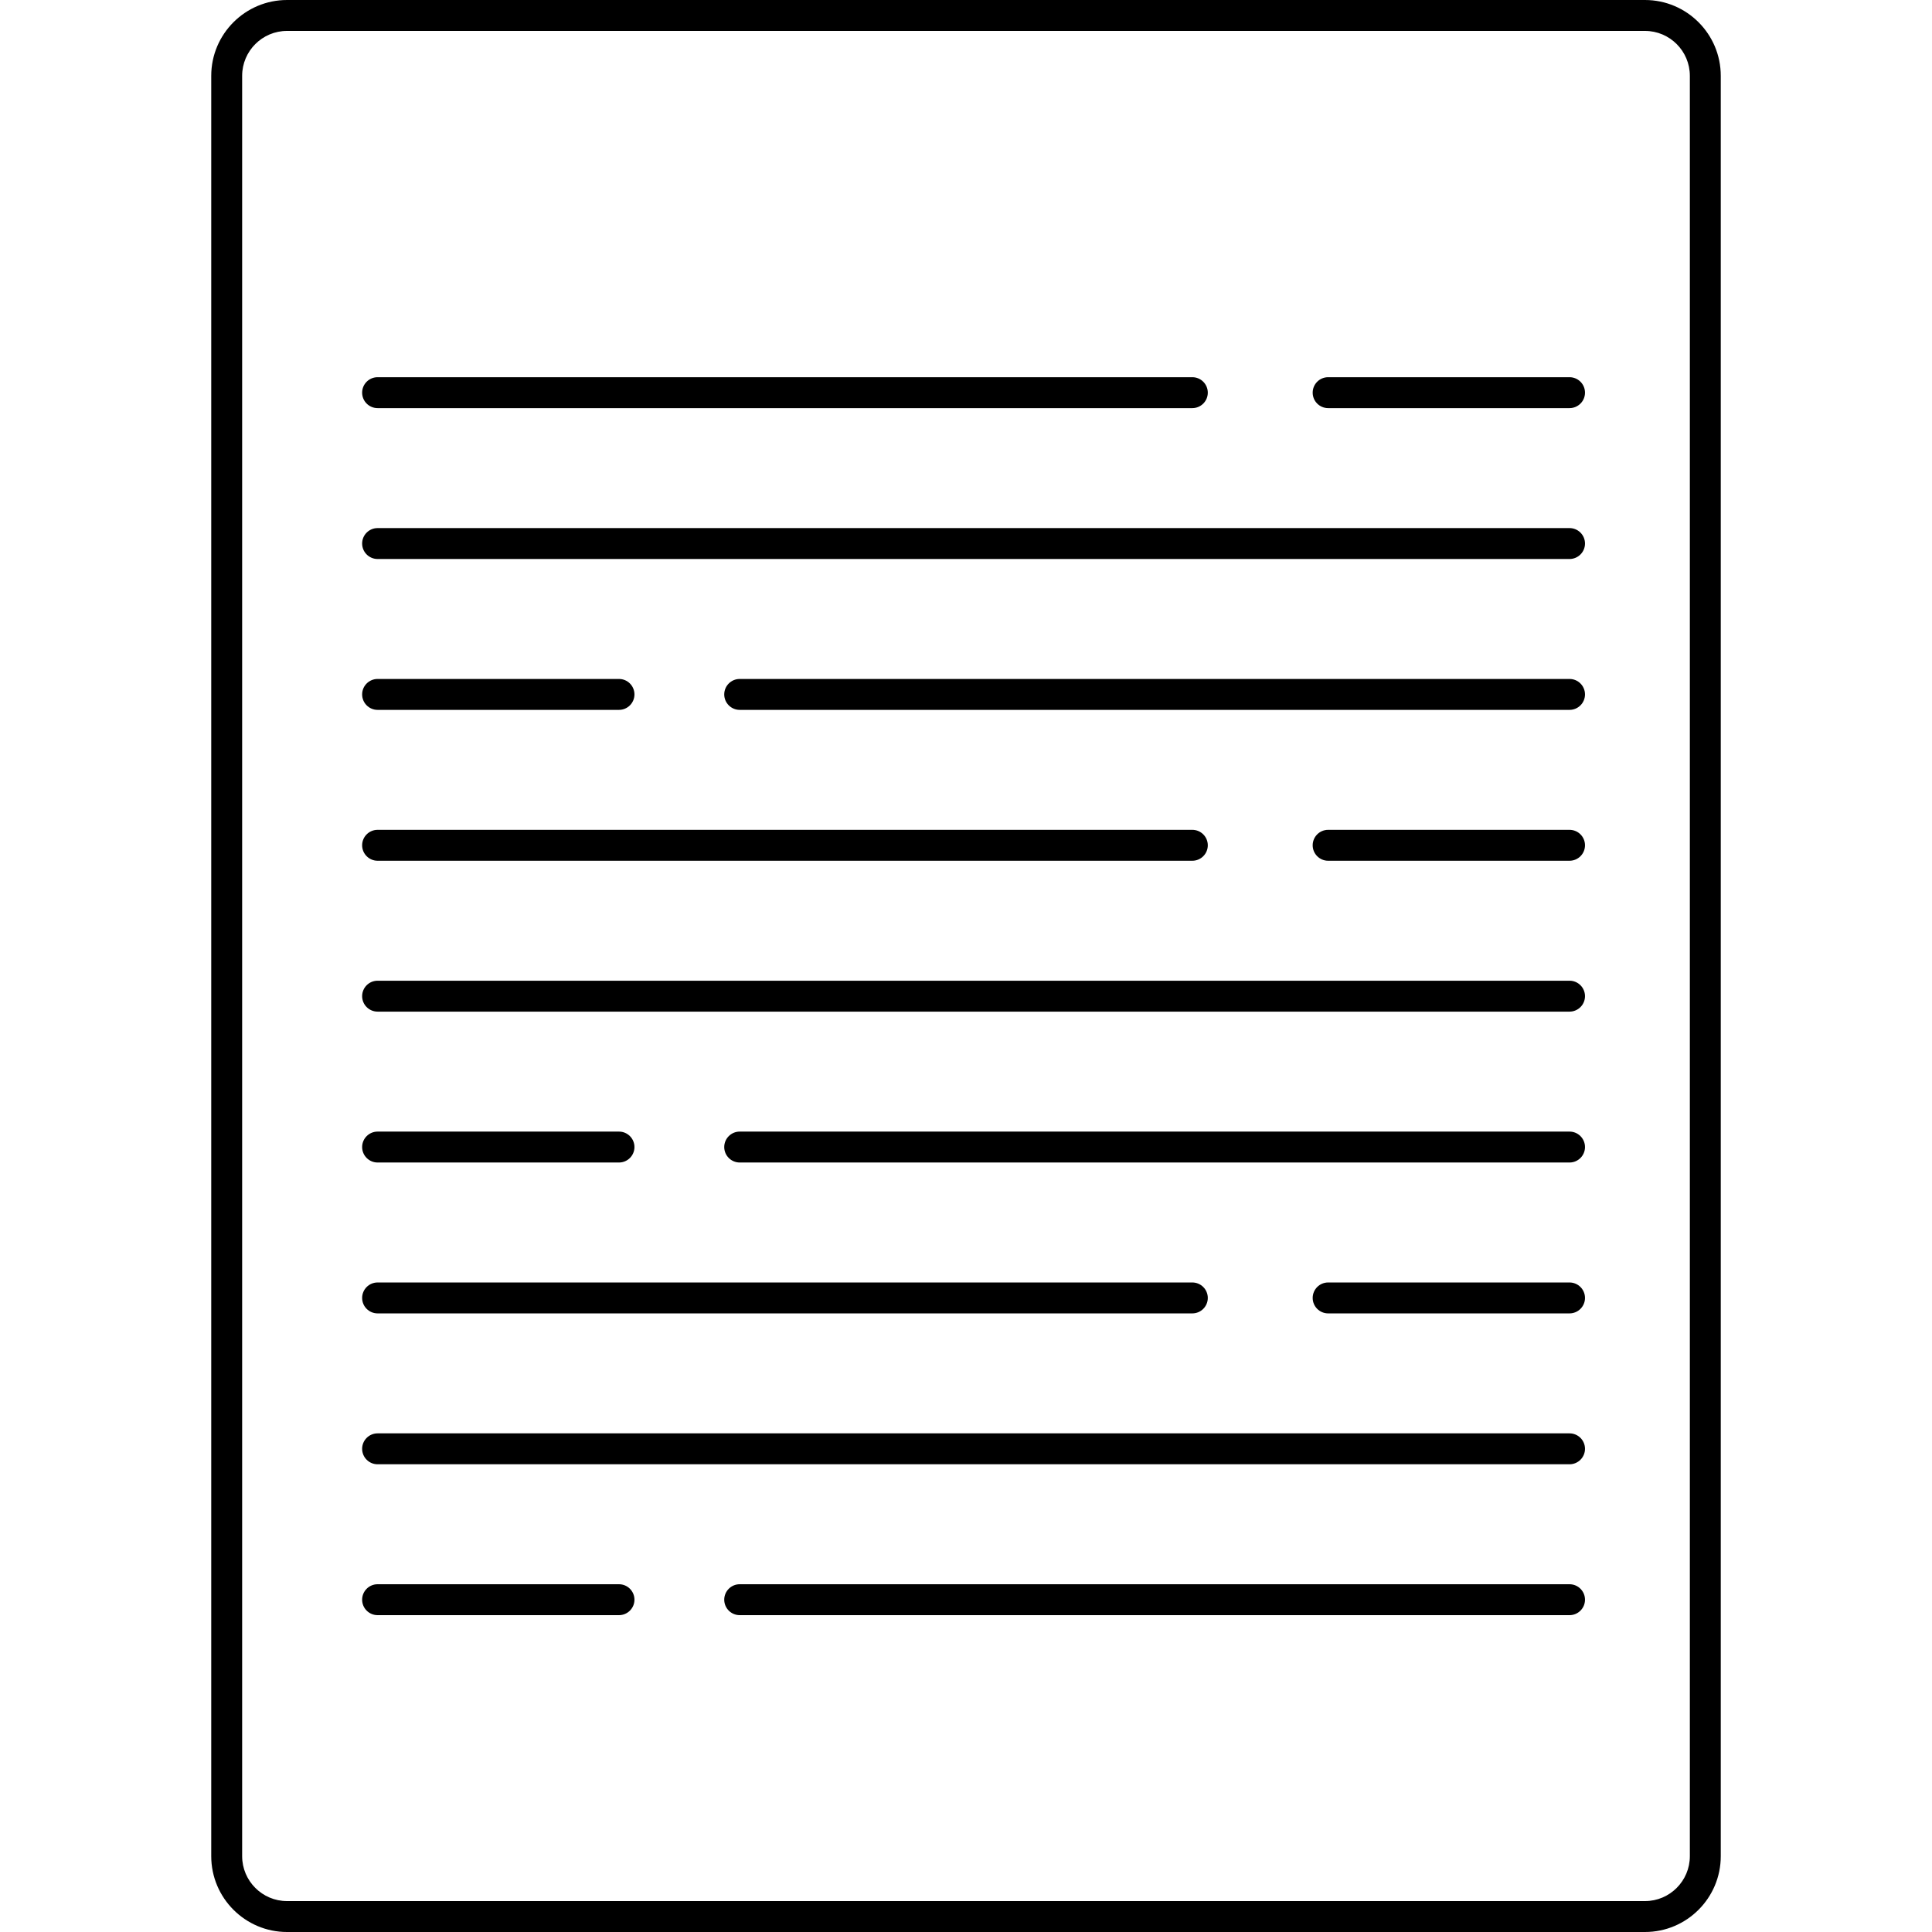 <?xml version="1.0" encoding="iso-8859-1"?>
<!-- Uploaded to: SVG Repo, www.svgrepo.com, Generator: SVG Repo Mixer Tools -->
<svg fill="#000000" height="800px" width="800px" version="1.1" id="Layer_1" xmlns="http://www.w3.org/2000/svg" xmlns:xlink="http://www.w3.org/1999/xlink" 
	 viewBox="0 0 500 500" xml:space="preserve">
<g>
	<g>
		<path d="M406.196,136.668H97.72c-2.208,0-4,1.792-4,4c0,2.208,1.792,4,4,4h308.476c2.208,0,4-1.792,4-4
			C410.196,138.46,408.404,136.668,406.196,136.668z"/>
	</g>
</g>
<g>
	<g>
		<path d="M160.196,175.716H97.72c-2.208,0-4,1.792-4,4s1.792,4,4,4h62.476c2.208,0,4-1.792,4-4S162.404,175.716,160.196,175.716z"
			/>
	</g>
</g>
<g>
	<g>
		<path d="M406.196,175.716H191.432c-2.208,0-4,1.792-4,4s1.792,4,4,4h214.764c2.208,0,4-1.792,4-4S408.404,175.716,406.196,175.716
			z"/>
	</g>
</g>
<g>
	<g>
		<path d="M406.196,214.76H343.72c-2.208,0-4,1.792-4,4c0,2.208,1.792,4,4,4h62.476c2.208,0,4-1.792,4-4
			C410.196,216.552,408.404,214.76,406.196,214.76z"/>
	</g>
</g>
<g>
	<g>
		<path d="M308.576,214.76H97.72c-2.208,0-4,1.792-4,4c0,2.208,1.792,4,4,4h210.856c2.208,0,4-1.792,4-4
			C312.576,216.552,310.784,214.76,308.576,214.76z"/>
	</g>
</g>
<g>
	<g>
		<path d="M406.196,97.62H343.72c-2.208,0-4,1.792-4,4s1.792,4,4,4h62.476c2.208,0,4-1.792,4-4S408.404,97.62,406.196,97.62z"/>
	</g>
</g>
<g>
	<g>
		<path d="M308.576,97.62H97.72c-2.208,0-4,1.792-4,4s1.792,4,4,4h210.856c2.208,0,4-1.792,4-4S310.784,97.62,308.576,97.62z"/>
	</g>
</g>
<g>
	<g>
		<path d="M406.196,253.808H97.72c-2.208,0-4,1.792-4,4c0,2.208,1.792,4,4,4h308.476c2.208,0,4-1.792,4-4
			S408.404,253.808,406.196,253.808z"/>
	</g>
</g>
<g>
	<g>
		<path d="M406.196,370.952H97.72c-2.208,0-4,1.792-4,4s1.792,4,4,4h308.476c2.208,0,4-1.792,4-4S408.404,370.952,406.196,370.952z"
			/>
	</g>
</g>
<g>
	<g>
		<path d="M160.196,292.856H97.72c-2.208,0-4,1.792-4,4s1.792,4,4,4h62.476c2.208,0,4-1.792,4-4S162.404,292.856,160.196,292.856z"
			/>
	</g>
</g>
<g>
	<g>
		<path d="M406.196,292.856H191.432c-2.208,0-4,1.792-4,4s1.792,4,4,4h214.764c2.208,0,4-1.792,4-4S408.404,292.856,406.196,292.856
			z"/>
	</g>
</g>
<g>
	<g>
		<path d="M406.196,331.904H343.72c-2.208,0-4,1.792-4,4s1.792,4,4,4h62.476c2.208,0,4-1.792,4-4S408.404,331.904,406.196,331.904z"
			/>
	</g>
</g>
<g>
	<g>
		<path d="M308.576,331.904H97.72c-2.208,0-4,1.792-4,4s1.792,4,4,4h210.856c2.208,0,4-1.792,4-4S310.784,331.904,308.576,331.904z"
			/>
	</g>
</g>
<g>
	<g>
		<path d="M160.196,410H97.72c-2.208,0-4,1.792-4,4s1.792,4,4,4h62.476c2.208,0,4-1.792,4-4S162.404,410,160.196,410z"/>
	</g>
</g>
<g>
	<g>
		<path d="M406.196,410H191.432c-2.208,0-4,1.792-4,4s1.792,4,4,4h214.764c2.208,0,4-1.792,4-4S408.404,410,406.196,410z"/>
	</g>
</g>
<g>
	<g>
		<path d="M425.716,0H74.288c-10.82,0-19.62,8.8-19.62,19.62v460.76c0,10.82,8.8,19.62,19.62,19.62H425.72
			c10.816,0,19.616-8.8,19.612-19.62V19.62C445.332,8.8,436.532,0,425.716,0z M437.332,480.38c0,6.408-5.208,11.62-11.616,11.62
			H74.288c-6.408,0-11.62-5.212-11.62-11.62V19.62C62.668,13.212,67.88,8,74.288,8h351.428c6.404,0,11.616,5.212,11.616,11.62
			V480.38z"/>
	</g>
</g>
</svg>